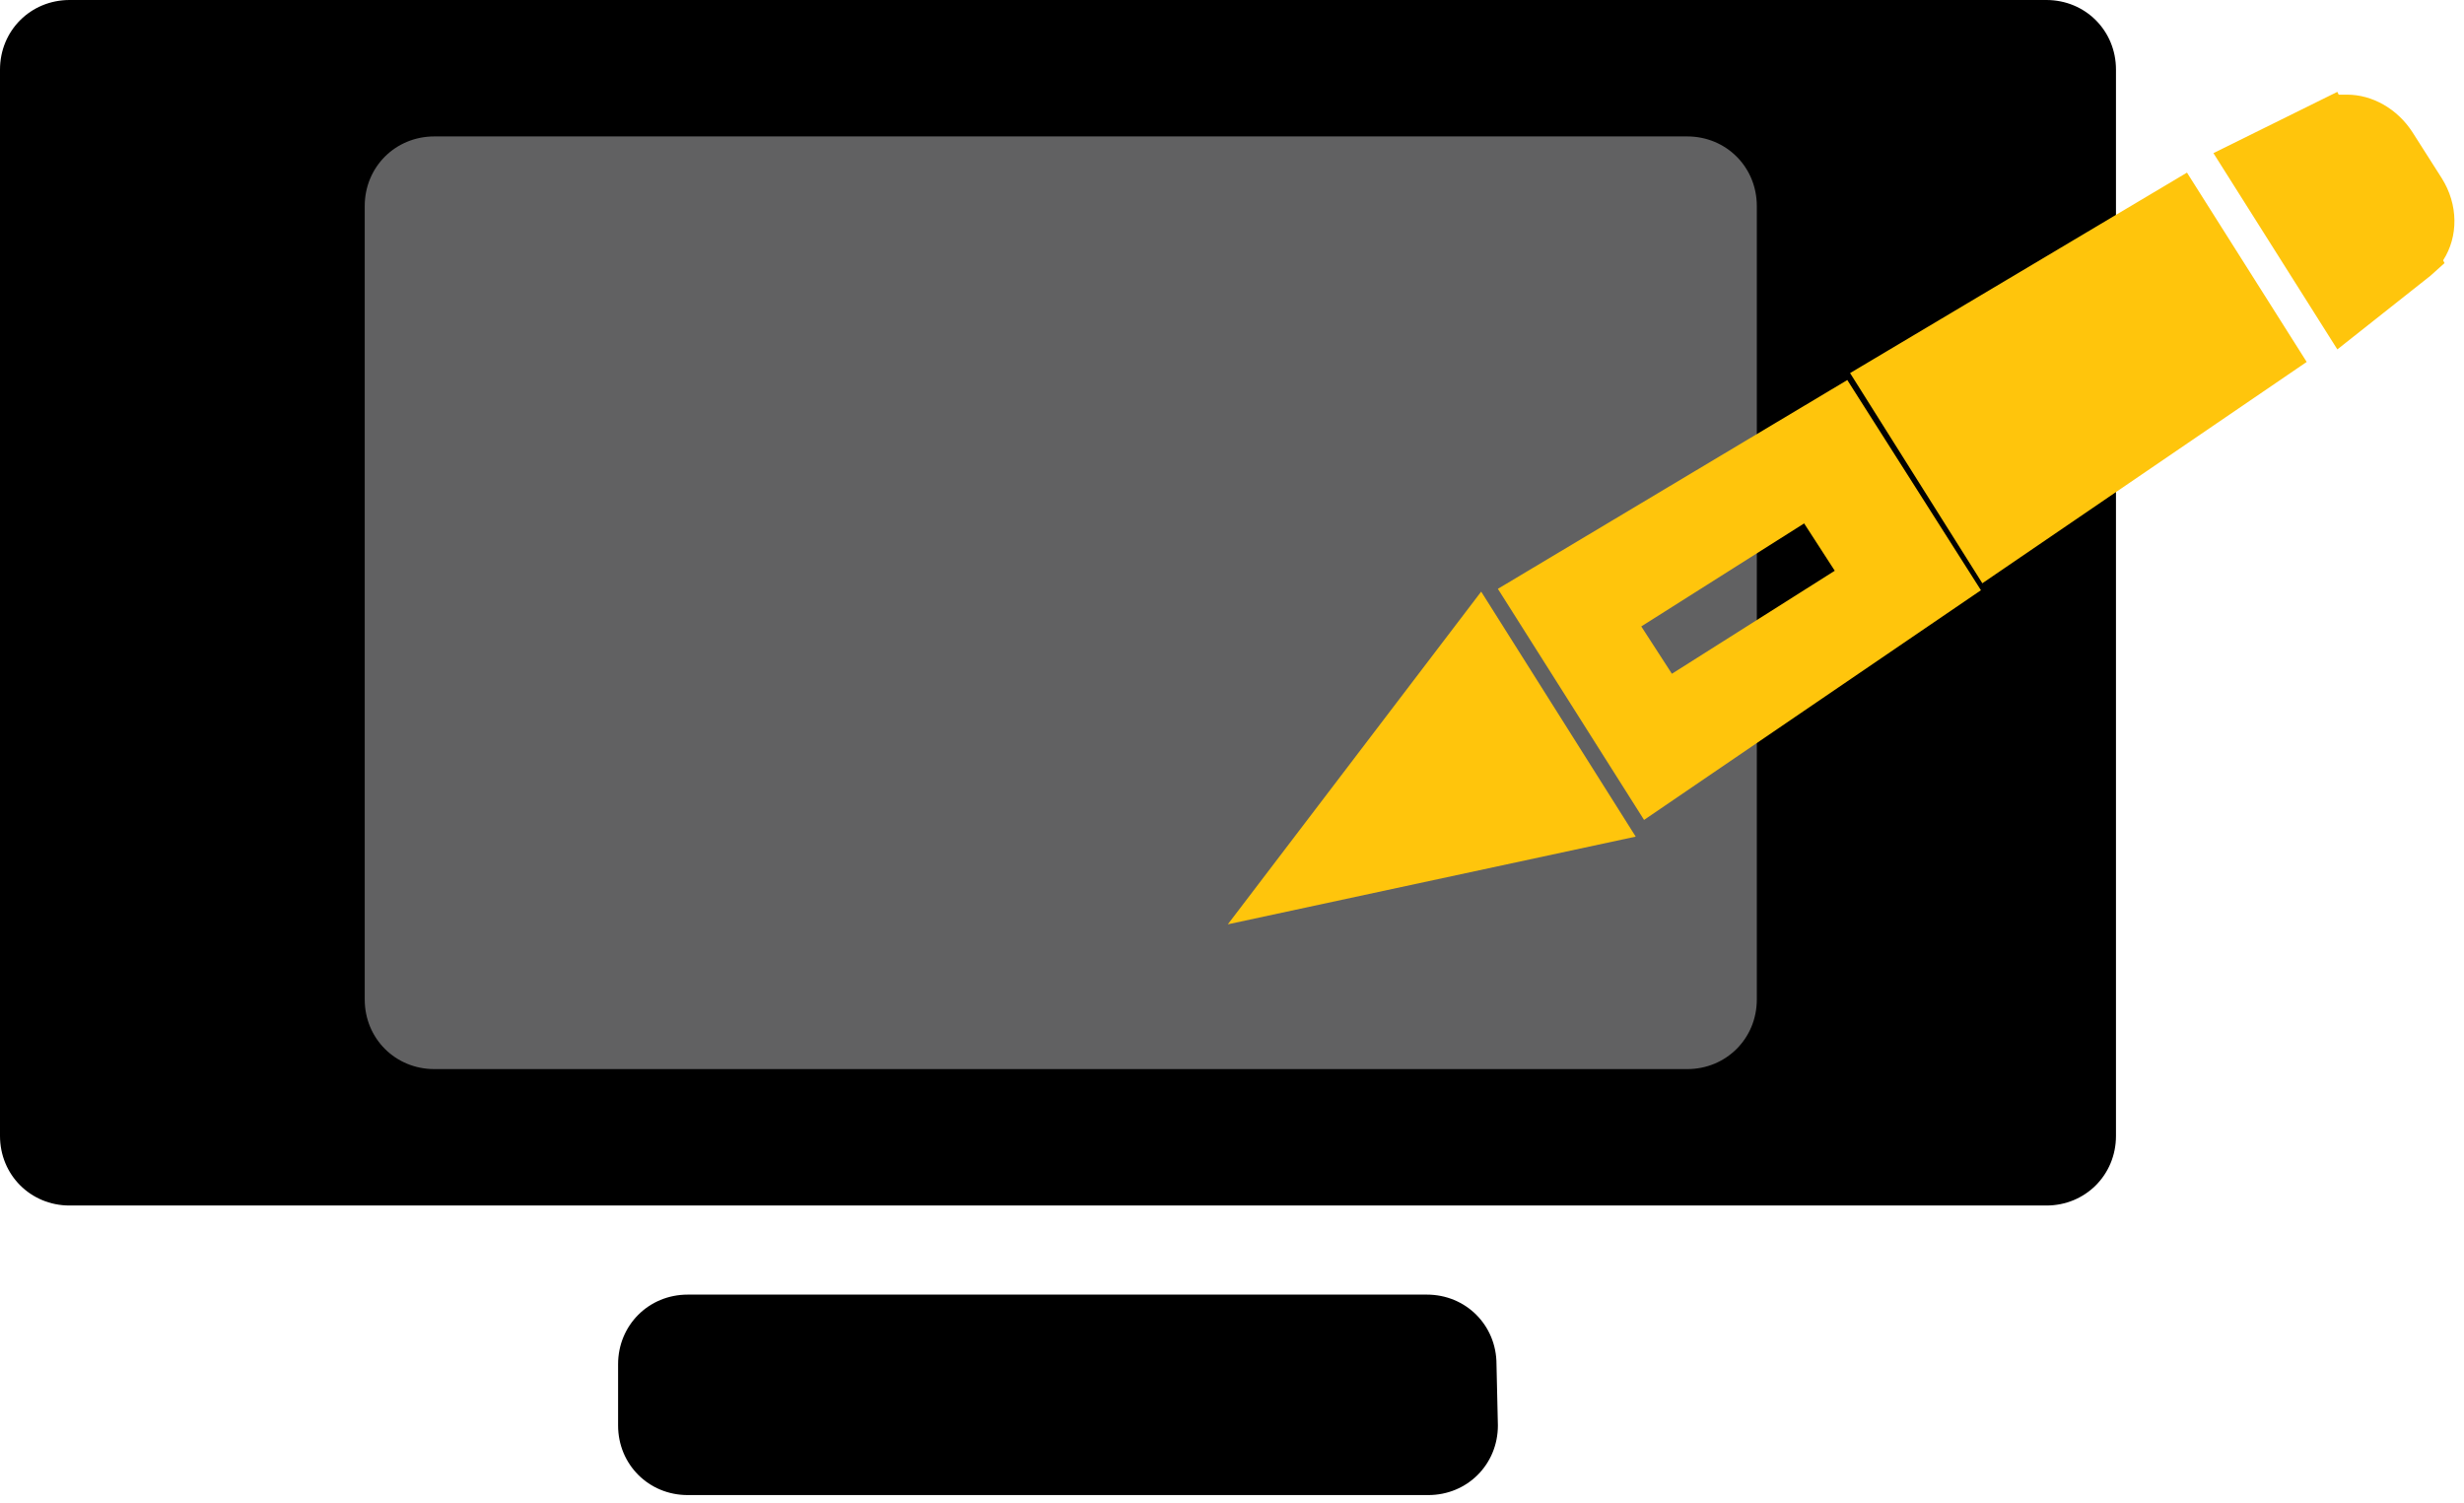 <?xml version="1.0" encoding="utf-8"?>
<!-- Generator: Adobe Illustrator 14.0.0, SVG Export Plug-In . SVG Version: 6.00 Build 43363)  -->
<!DOCTYPE svg PUBLIC "-//W3C//DTD SVG 1.1//EN" "http://www.w3.org/Graphics/SVG/1.1/DTD/svg11.dtd">
<svg version="1.1" id="Layer_1" xmlns="http://www.w3.org/2000/svg" xmlns:xlink="http://www.w3.org/1999/xlink" x="0px" y="0px"
	 width="177px" height="108px" viewBox="0 0 177 108" enable-background="new 0 0 177 108" xml:space="preserve">
<path d="M107.6,102.4c0,2.8-2.199,5-5,5H49.4c-2.8,0-5-2.2-5-5V98c0-2.8,2.2-5,5-5h53.1c2.8,0,5,2.2,5,5L107.6,102.4L107.6,102.4z"
	/>
<path d="M147,0H5C2.2,0,0,2.2,0,5v76.6c0,2.801,2.2,5,5,5h142c2.8,0,5-2.199,5-5V5C152,2.2,149.8,0,147,0z"/>
<path fill="#616162" d="M126.2,71.8c0,2.8-2.2,5-5,5h-90c-2.8,0-5-2.2-5-5v-57c0-2.8,2.2-5,5-5h90c2.8,0,5,2.2,5,5V71.8z"/>
<polygon fill="#FFC50C" points="106.4,42.5 117.5,60.1 88.2,66.4 "/>
<path fill="#FFC50C" d="M159,11l8.9-4.4l0.1,0.2c0.2,0,0.4,0,0.6,0c1.801,0,3.601,1,4.7,2.7l2.101,3.3c1.199,1.9,1.199,4.2,0.1,5.9
	l0.1,0.2l-1,0.9l-6.699,5.3L159,11z"/>
<polygon fill="#FFC50C" points="132.9,26.8 157.1,12.4 165.7,26 142.4,41.9 "/>
<path fill="#FFC50C" d="M132.7,27.3l-25.101,15L118.1,58.9l24.2-16.5L132.7,27.3z M120.1,48.4L117.9,45l11.699-7.4l2.2,3.4
	L120.1,48.4z"/>
</svg>

